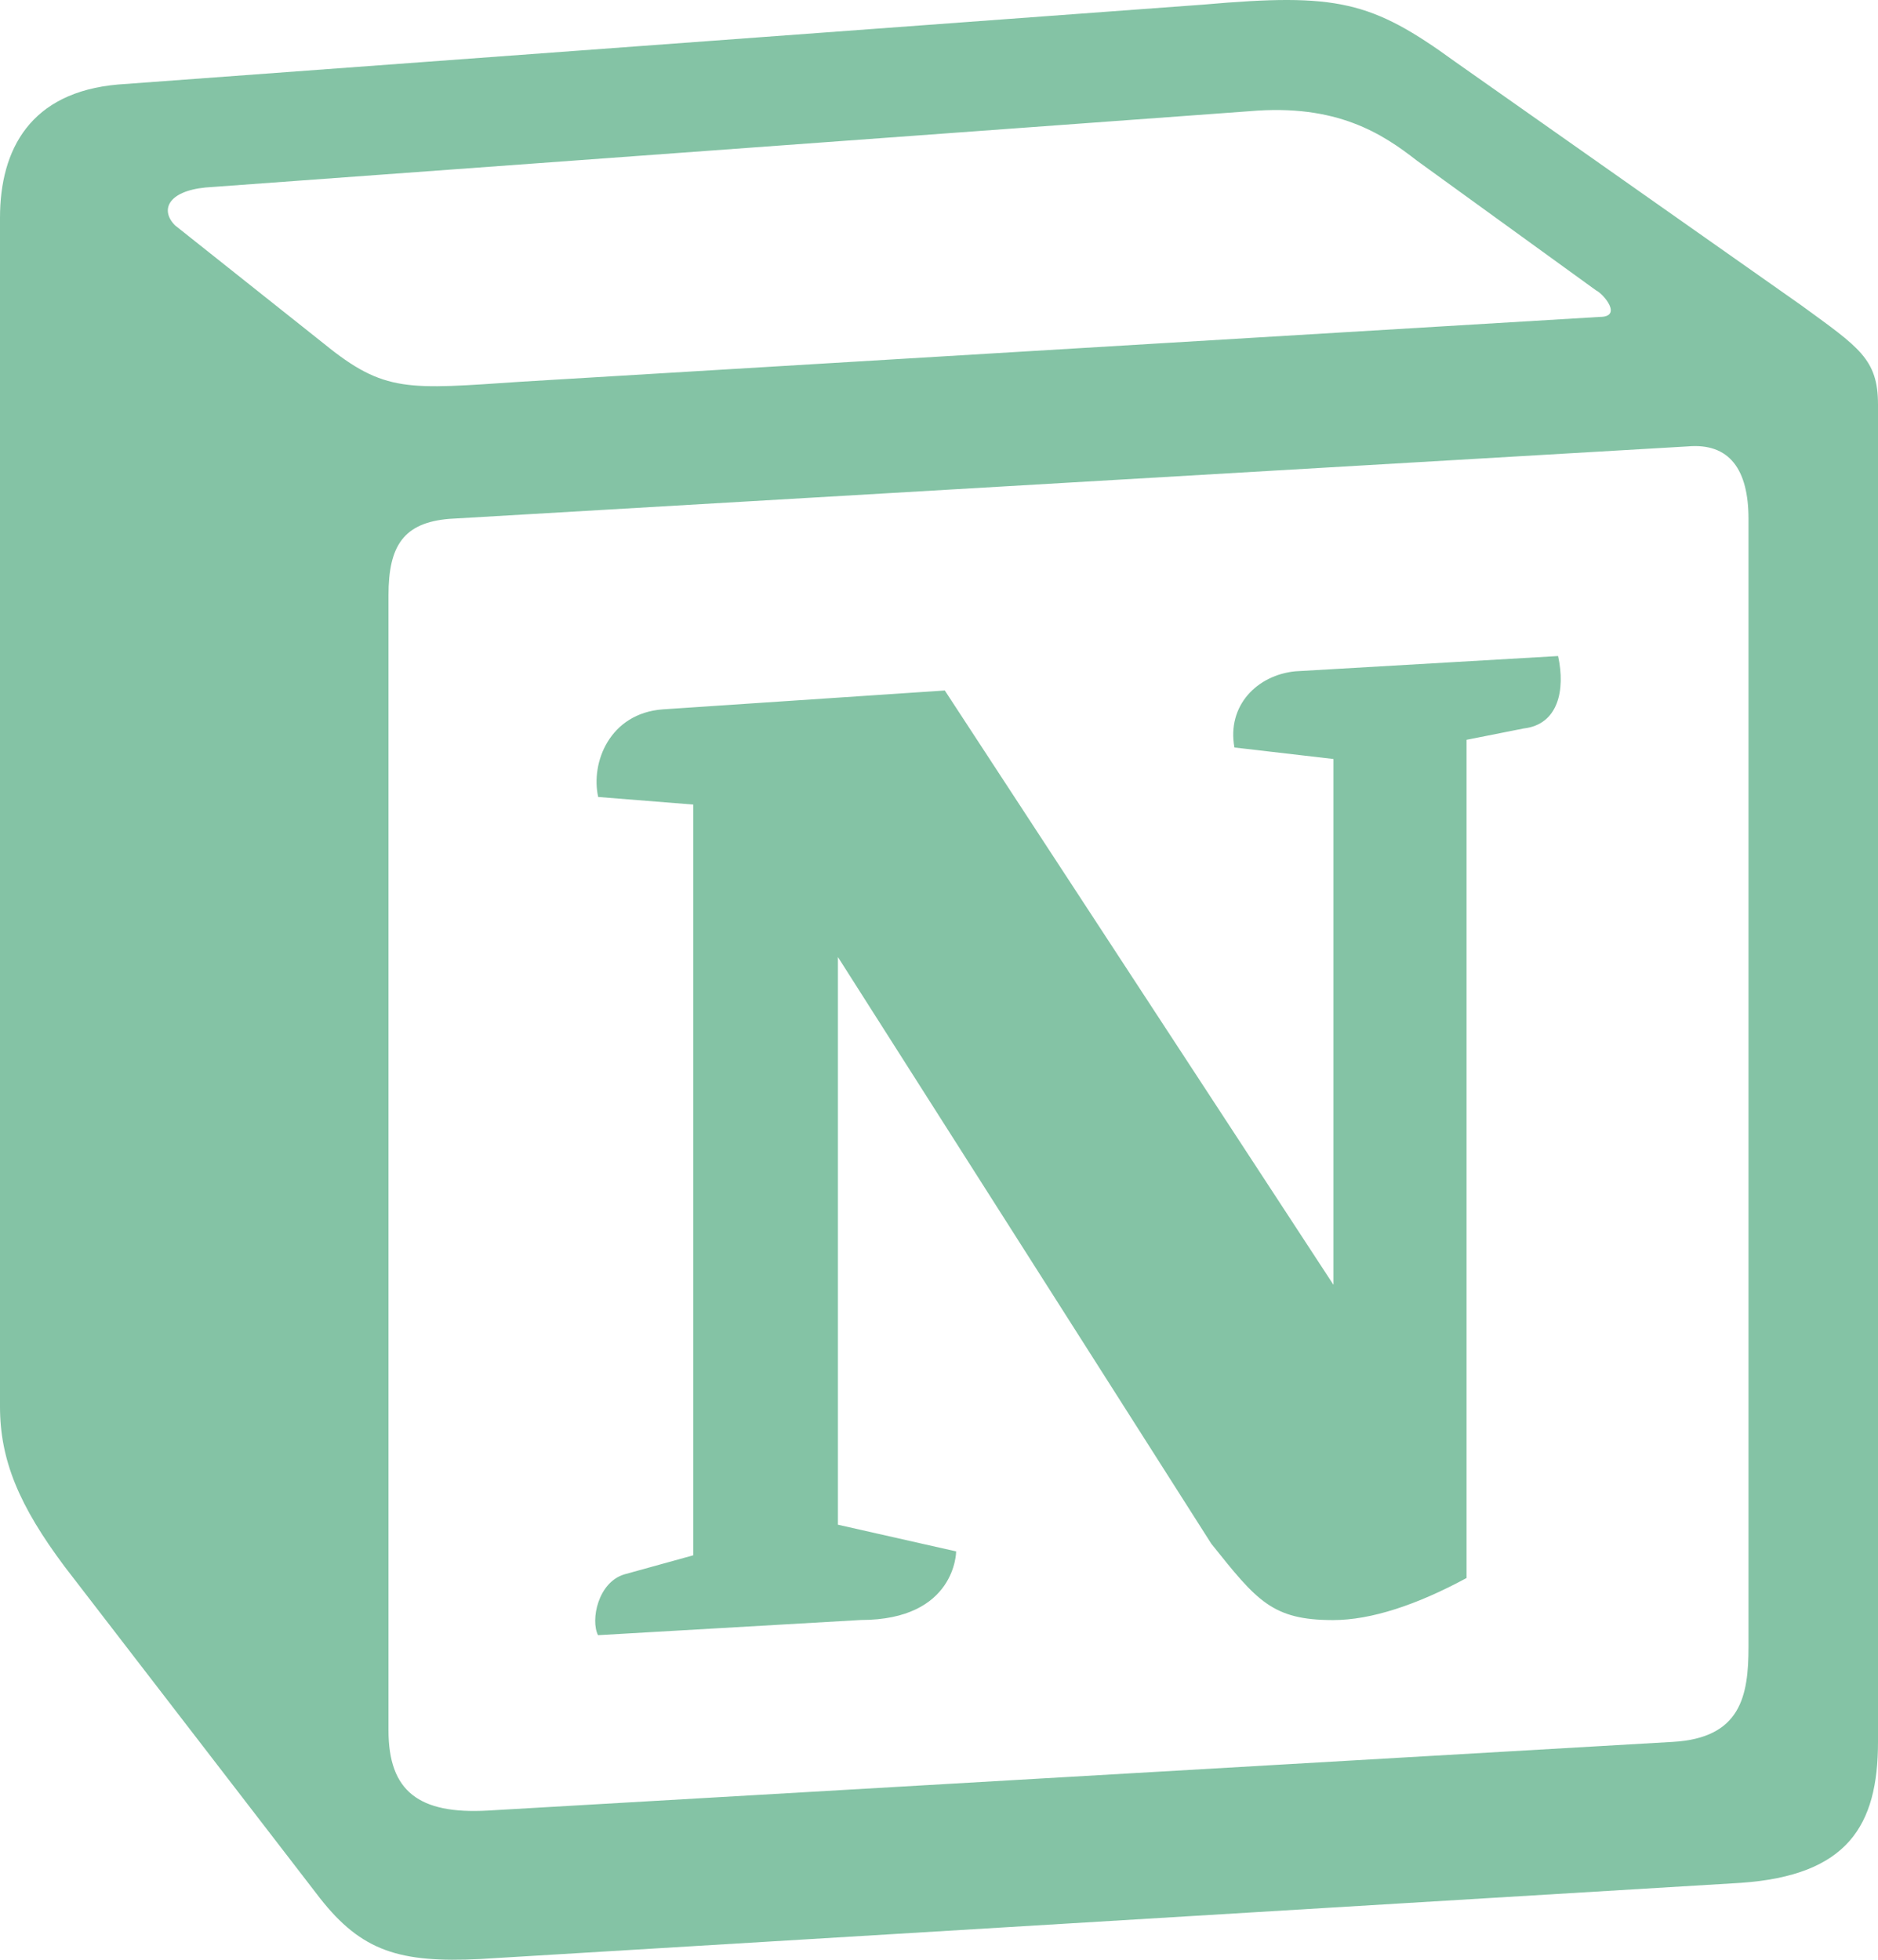 <svg width="23" height="24" viewBox="0 0 23 24" fill="none" xmlns="http://www.w3.org/2000/svg">
<path d="M3.966 4.208C4.712 4.815 4.991 4.768 6.392 4.674L19.593 3.881C19.874 3.881 19.642 3.602 19.547 3.556L17.354 1.968C16.935 1.641 16.375 1.268 15.303 1.362L2.518 2.296C2.053 2.342 1.959 2.575 2.145 2.761L3.966 4.208ZM4.758 7.288V21.191C4.758 21.938 5.131 22.219 5.971 22.173L20.482 21.332C21.32 21.286 21.414 20.772 21.414 20.166V6.354C21.414 5.75 21.181 5.421 20.668 5.467L5.504 6.354C4.945 6.4 4.758 6.681 4.758 7.288ZM19.082 8.034C19.174 8.454 19.082 8.873 18.661 8.921L17.961 9.06V19.325C17.356 19.652 16.794 19.84 16.327 19.84C15.581 19.84 15.395 19.606 14.835 18.905L10.262 11.72V18.672L11.71 18.999C11.71 18.999 11.71 19.839 10.543 19.839L7.324 20.025C7.23 19.839 7.324 19.373 7.651 19.279L8.49 19.047V9.853L7.326 9.76C7.232 9.341 7.465 8.735 8.118 8.687L11.571 8.456L16.331 15.734V9.295L15.118 9.154C15.024 8.64 15.397 8.267 15.864 8.221L19.084 8.034H19.082ZM1.446 1.035L14.743 0.056C16.375 -0.087 16.794 0.009 17.821 0.756L22.066 3.743C22.767 4.255 23 4.395 23 4.955V21.332C23 22.359 22.627 22.967 21.32 23.058L5.879 23.991C4.898 24.039 4.431 23.899 3.918 23.245L0.792 19.186C0.233 18.439 0 17.88 0 17.225V2.667C0 1.828 0.373 1.128 1.446 1.035Z" fill="#84C3A5"/>
</svg>
